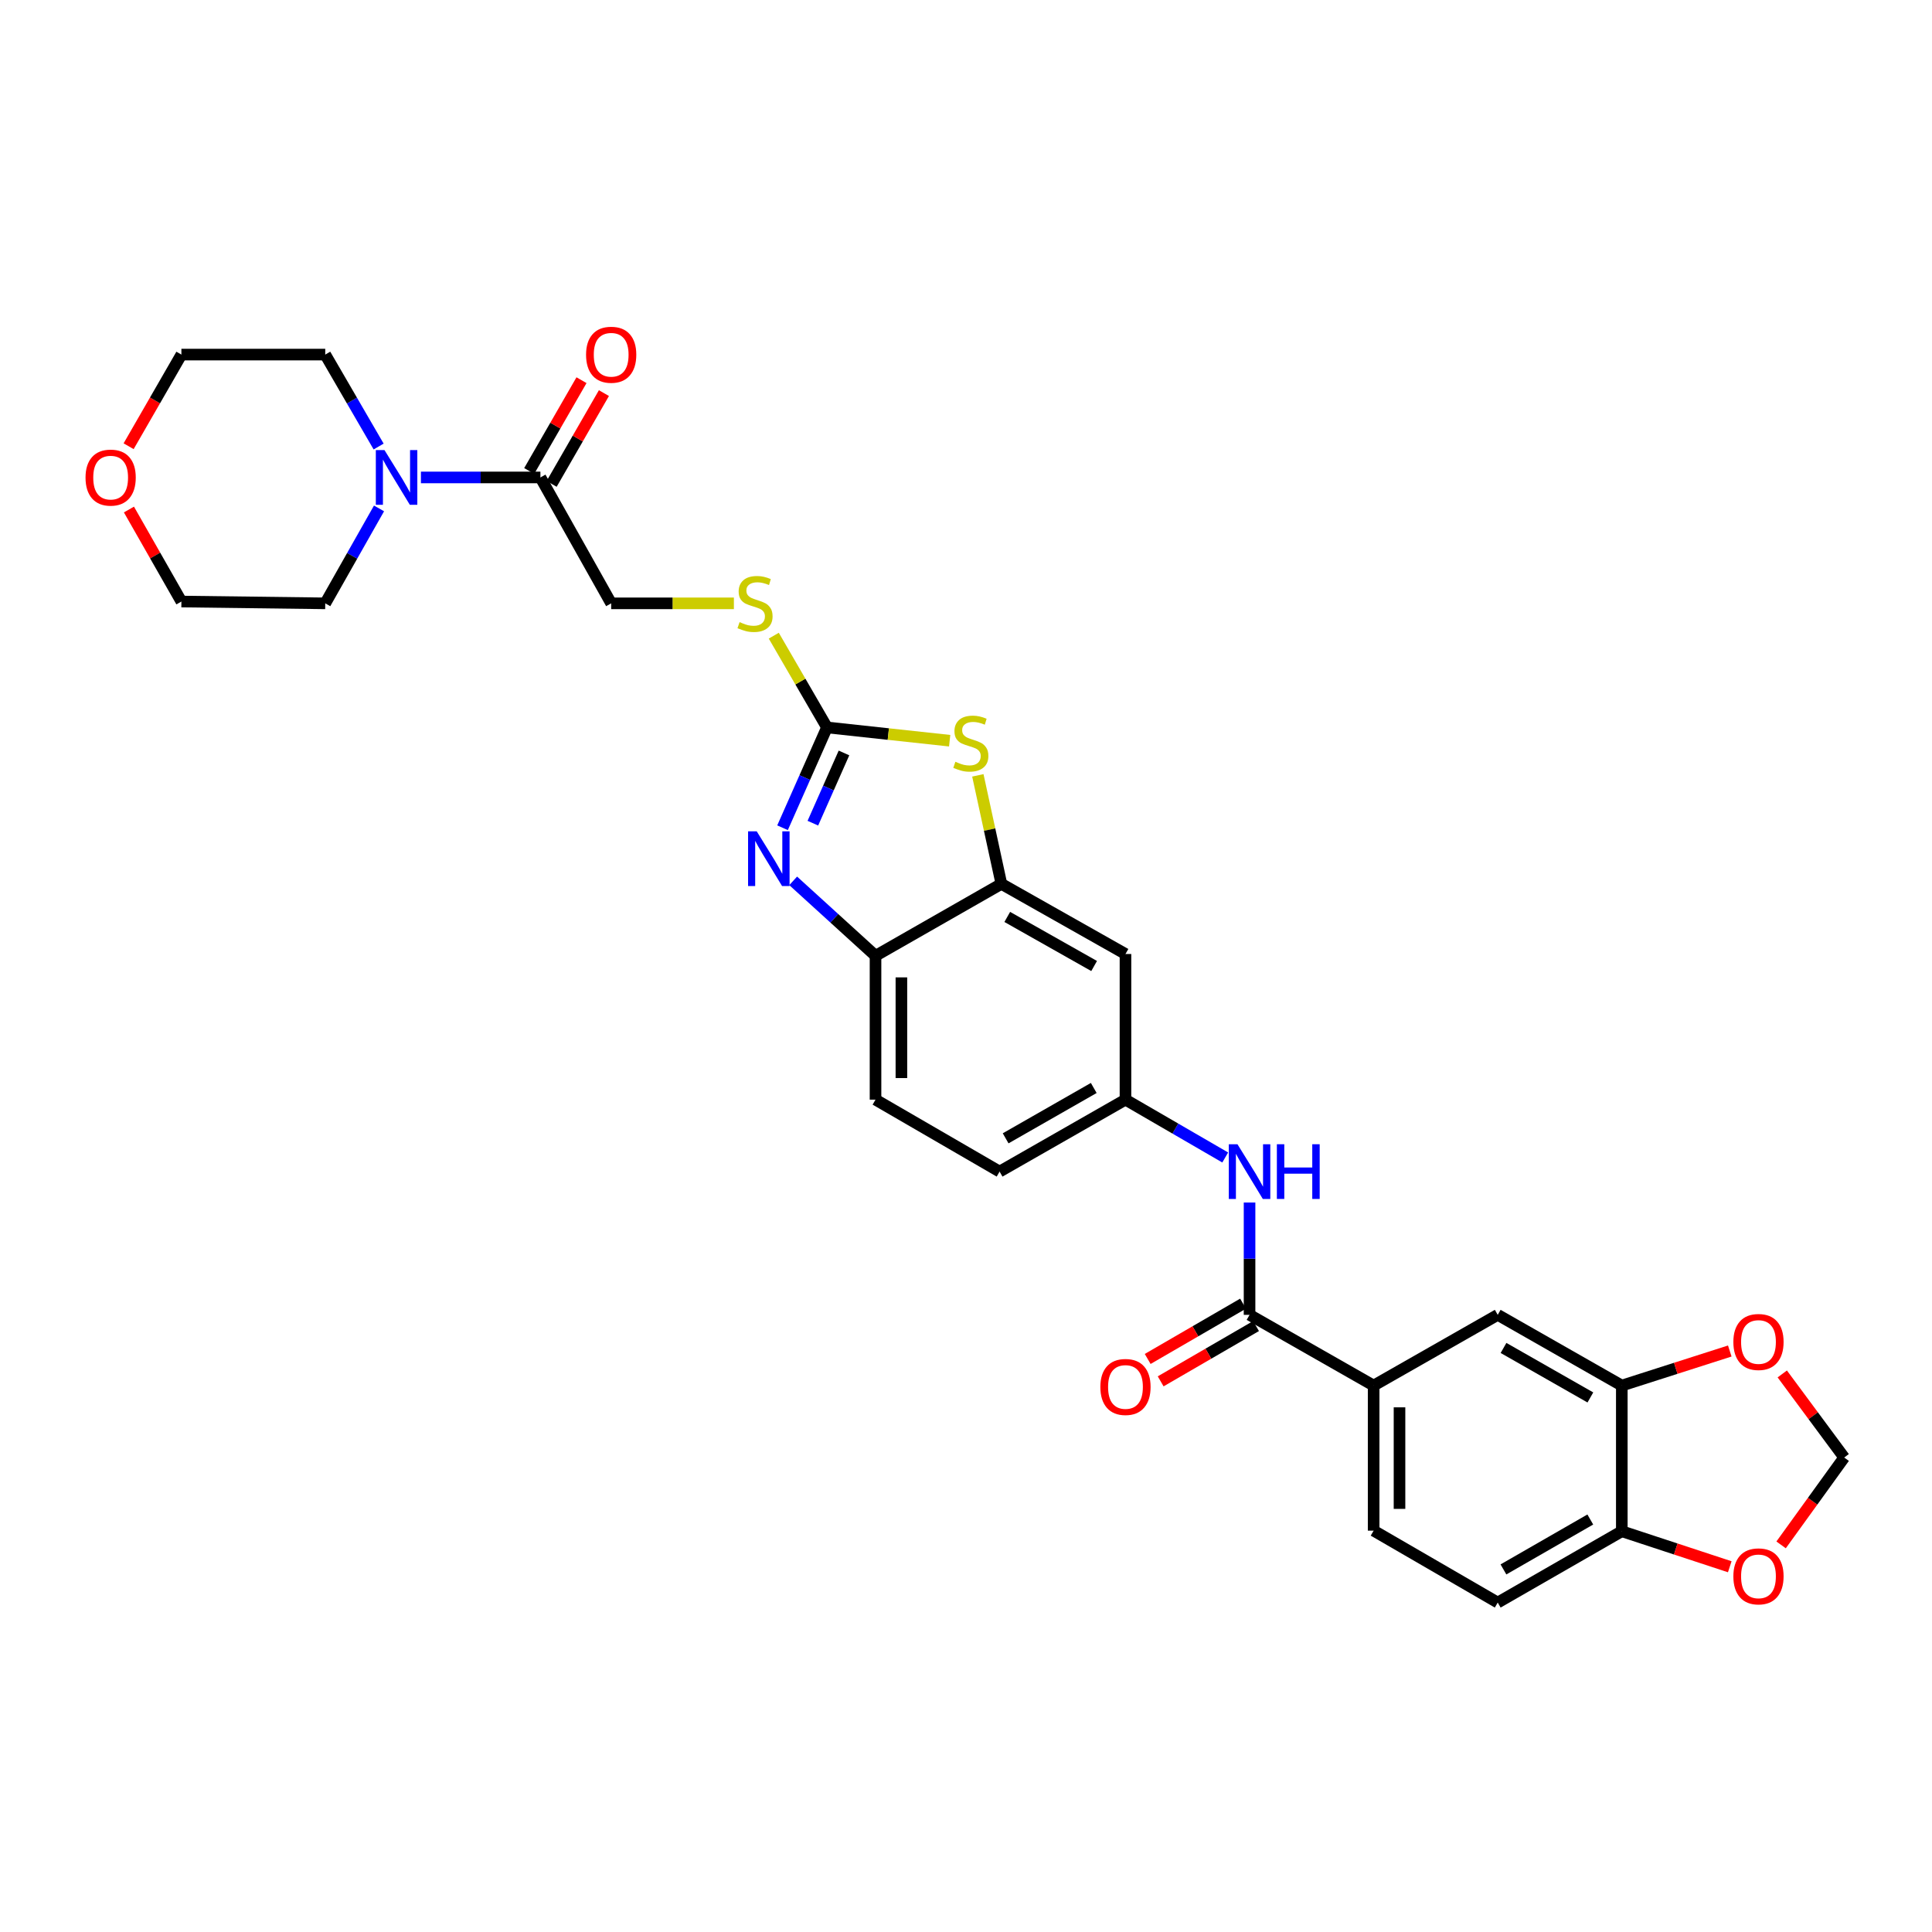 <?xml version='1.0' encoding='iso-8859-1'?>
<svg version='1.1' baseProfile='full'
              xmlns='http://www.w3.org/2000/svg'
                      xmlns:rdkit='http://www.rdkit.org/xml'
                      xmlns:xlink='http://www.w3.org/1999/xlink'
                  xml:space='preserve'
width='1000px' height='1000px' viewBox='0 0 1000 1000'>
<!-- END OF HEADER -->
<rect style='opacity:1.0;fill:#FFFFFF;stroke:none' width='1000' height='1000' x='0' y='0'> </rect>
<path class='bond-0' d='M 428.044,376.514 L 416.542,402.477' style='fill:none;fill-rule:evenodd;stroke:#000000;stroke-width:6px;stroke-linecap:butt;stroke-linejoin:miter;stroke-opacity:1' />
<path class='bond-0' d='M 416.542,402.477 L 405.039,428.44' style='fill:none;fill-rule:evenodd;stroke:#0000FF;stroke-width:6px;stroke-linecap:butt;stroke-linejoin:miter;stroke-opacity:1' />
<path class='bond-0' d='M 436.841,389.729 L 428.789,407.903' style='fill:none;fill-rule:evenodd;stroke:#000000;stroke-width:6px;stroke-linecap:butt;stroke-linejoin:miter;stroke-opacity:1' />
<path class='bond-0' d='M 428.789,407.903 L 420.737,426.077' style='fill:none;fill-rule:evenodd;stroke:#0000FF;stroke-width:6px;stroke-linecap:butt;stroke-linejoin:miter;stroke-opacity:1' />
<path class='bond-1' d='M 428.044,376.514 L 459.796,379.951' style='fill:none;fill-rule:evenodd;stroke:#000000;stroke-width:6px;stroke-linecap:butt;stroke-linejoin:miter;stroke-opacity:1' />
<path class='bond-1' d='M 459.796,379.951 L 491.547,383.388' style='fill:none;fill-rule:evenodd;stroke:#CCCC00;stroke-width:6px;stroke-linecap:butt;stroke-linejoin:miter;stroke-opacity:1' />
<path class='bond-12' d='M 428.044,376.514 L 414.277,352.771' style='fill:none;fill-rule:evenodd;stroke:#000000;stroke-width:6px;stroke-linecap:butt;stroke-linejoin:miter;stroke-opacity:1' />
<path class='bond-12' d='M 414.277,352.771 L 400.51,329.027' style='fill:none;fill-rule:evenodd;stroke:#CCCC00;stroke-width:6px;stroke-linecap:butt;stroke-linejoin:miter;stroke-opacity:1' />
<path class='bond-4' d='M 410.549,455.932 L 431.859,475.326' style='fill:none;fill-rule:evenodd;stroke:#0000FF;stroke-width:6px;stroke-linecap:butt;stroke-linejoin:miter;stroke-opacity:1' />
<path class='bond-4' d='M 431.859,475.326 L 453.168,494.72' style='fill:none;fill-rule:evenodd;stroke:#000000;stroke-width:6px;stroke-linecap:butt;stroke-linejoin:miter;stroke-opacity:1' />
<path class='bond-2' d='M 506.131,401.319 L 512.222,429.408' style='fill:none;fill-rule:evenodd;stroke:#CCCC00;stroke-width:6px;stroke-linecap:butt;stroke-linejoin:miter;stroke-opacity:1' />
<path class='bond-2' d='M 512.222,429.408 L 518.314,457.496' style='fill:none;fill-rule:evenodd;stroke:#000000;stroke-width:6px;stroke-linecap:butt;stroke-linejoin:miter;stroke-opacity:1' />
<path class='bond-10' d='M 518.314,457.496 L 582.544,493.79' style='fill:none;fill-rule:evenodd;stroke:#000000;stroke-width:6px;stroke-linecap:butt;stroke-linejoin:miter;stroke-opacity:1' />
<path class='bond-10' d='M 521.358,474.602 L 566.32,500.008' style='fill:none;fill-rule:evenodd;stroke:#000000;stroke-width:6px;stroke-linecap:butt;stroke-linejoin:miter;stroke-opacity:1' />
<path class='bond-30' d='M 518.314,457.496 L 453.168,494.72' style='fill:none;fill-rule:evenodd;stroke:#000000;stroke-width:6px;stroke-linecap:butt;stroke-linejoin:miter;stroke-opacity:1' />
<path class='bond-3' d='M 646.767,680.565 L 646.767,651.496' style='fill:none;fill-rule:evenodd;stroke:#000000;stroke-width:6px;stroke-linecap:butt;stroke-linejoin:miter;stroke-opacity:1' />
<path class='bond-3' d='M 646.767,651.496 L 646.767,622.428' style='fill:none;fill-rule:evenodd;stroke:#0000FF;stroke-width:6px;stroke-linecap:butt;stroke-linejoin:miter;stroke-opacity:1' />
<path class='bond-8' d='M 646.767,680.565 L 710.99,717.171' style='fill:none;fill-rule:evenodd;stroke:#000000;stroke-width:6px;stroke-linecap:butt;stroke-linejoin:miter;stroke-opacity:1' />
<path class='bond-19' d='M 643.407,674.771 L 618.724,689.083' style='fill:none;fill-rule:evenodd;stroke:#000000;stroke-width:6px;stroke-linecap:butt;stroke-linejoin:miter;stroke-opacity:1' />
<path class='bond-19' d='M 618.724,689.083 L 594.04,703.395' style='fill:none;fill-rule:evenodd;stroke:#FF0000;stroke-width:6px;stroke-linecap:butt;stroke-linejoin:miter;stroke-opacity:1' />
<path class='bond-19' d='M 650.126,686.359 L 625.443,700.671' style='fill:none;fill-rule:evenodd;stroke:#000000;stroke-width:6px;stroke-linecap:butt;stroke-linejoin:miter;stroke-opacity:1' />
<path class='bond-19' d='M 625.443,700.671 L 600.76,714.984' style='fill:none;fill-rule:evenodd;stroke:#FF0000;stroke-width:6px;stroke-linecap:butt;stroke-linejoin:miter;stroke-opacity:1' />
<path class='bond-22' d='M 453.168,494.72 L 453.168,569.176' style='fill:none;fill-rule:evenodd;stroke:#000000;stroke-width:6px;stroke-linecap:butt;stroke-linejoin:miter;stroke-opacity:1' />
<path class='bond-22' d='M 466.563,505.888 L 466.563,558.007' style='fill:none;fill-rule:evenodd;stroke:#000000;stroke-width:6px;stroke-linecap:butt;stroke-linejoin:miter;stroke-opacity:1' />
<path class='bond-5' d='M 217.868,247.123 L 248.795,247.123' style='fill:none;fill-rule:evenodd;stroke:#0000FF;stroke-width:6px;stroke-linecap:butt;stroke-linejoin:miter;stroke-opacity:1' />
<path class='bond-5' d='M 248.795,247.123 L 279.722,247.123' style='fill:none;fill-rule:evenodd;stroke:#000000;stroke-width:6px;stroke-linecap:butt;stroke-linejoin:miter;stroke-opacity:1' />
<path class='bond-26' d='M 196.183,263.156 L 182.265,287.724' style='fill:none;fill-rule:evenodd;stroke:#0000FF;stroke-width:6px;stroke-linecap:butt;stroke-linejoin:miter;stroke-opacity:1' />
<path class='bond-26' d='M 182.265,287.724 L 168.347,312.291' style='fill:none;fill-rule:evenodd;stroke:#000000;stroke-width:6px;stroke-linecap:butt;stroke-linejoin:miter;stroke-opacity:1' />
<path class='bond-27' d='M 195.978,231.125 L 182.163,207.329' style='fill:none;fill-rule:evenodd;stroke:#0000FF;stroke-width:6px;stroke-linecap:butt;stroke-linejoin:miter;stroke-opacity:1' />
<path class='bond-27' d='M 182.163,207.329 L 168.347,183.533' style='fill:none;fill-rule:evenodd;stroke:#000000;stroke-width:6px;stroke-linecap:butt;stroke-linejoin:miter;stroke-opacity:1' />
<path class='bond-6' d='M 279.722,247.123 L 316.343,312.291' style='fill:none;fill-rule:evenodd;stroke:#000000;stroke-width:6px;stroke-linecap:butt;stroke-linejoin:miter;stroke-opacity:1' />
<path class='bond-20' d='M 285.526,250.466 L 299.058,226.968' style='fill:none;fill-rule:evenodd;stroke:#000000;stroke-width:6px;stroke-linecap:butt;stroke-linejoin:miter;stroke-opacity:1' />
<path class='bond-20' d='M 299.058,226.968 L 312.59,203.47' style='fill:none;fill-rule:evenodd;stroke:#FF0000;stroke-width:6px;stroke-linecap:butt;stroke-linejoin:miter;stroke-opacity:1' />
<path class='bond-20' d='M 273.918,243.781 L 287.45,220.283' style='fill:none;fill-rule:evenodd;stroke:#000000;stroke-width:6px;stroke-linecap:butt;stroke-linejoin:miter;stroke-opacity:1' />
<path class='bond-20' d='M 287.45,220.283 L 300.982,196.785' style='fill:none;fill-rule:evenodd;stroke:#FF0000;stroke-width:6px;stroke-linecap:butt;stroke-linejoin:miter;stroke-opacity:1' />
<path class='bond-7' d='M 634.171,599.111 L 608.357,584.143' style='fill:none;fill-rule:evenodd;stroke:#0000FF;stroke-width:6px;stroke-linecap:butt;stroke-linejoin:miter;stroke-opacity:1' />
<path class='bond-7' d='M 608.357,584.143 L 582.544,569.176' style='fill:none;fill-rule:evenodd;stroke:#000000;stroke-width:6px;stroke-linecap:butt;stroke-linejoin:miter;stroke-opacity:1' />
<path class='bond-11' d='M 710.99,717.171 L 775.22,680.565' style='fill:none;fill-rule:evenodd;stroke:#000000;stroke-width:6px;stroke-linecap:butt;stroke-linejoin:miter;stroke-opacity:1' />
<path class='bond-21' d='M 710.99,717.171 L 710.99,792.259' style='fill:none;fill-rule:evenodd;stroke:#000000;stroke-width:6px;stroke-linecap:butt;stroke-linejoin:miter;stroke-opacity:1' />
<path class='bond-21' d='M 724.385,728.434 L 724.385,780.996' style='fill:none;fill-rule:evenodd;stroke:#000000;stroke-width:6px;stroke-linecap:butt;stroke-linejoin:miter;stroke-opacity:1' />
<path class='bond-9' d='M 839.443,717.171 L 775.22,680.565' style='fill:none;fill-rule:evenodd;stroke:#000000;stroke-width:6px;stroke-linecap:butt;stroke-linejoin:miter;stroke-opacity:1' />
<path class='bond-9' d='M 823.176,723.318 L 778.22,697.693' style='fill:none;fill-rule:evenodd;stroke:#000000;stroke-width:6px;stroke-linecap:butt;stroke-linejoin:miter;stroke-opacity:1' />
<path class='bond-14' d='M 839.443,717.171 L 867.385,708.226' style='fill:none;fill-rule:evenodd;stroke:#000000;stroke-width:6px;stroke-linecap:butt;stroke-linejoin:miter;stroke-opacity:1' />
<path class='bond-14' d='M 867.385,708.226 L 895.328,699.281' style='fill:none;fill-rule:evenodd;stroke:#FF0000;stroke-width:6px;stroke-linecap:butt;stroke-linejoin:miter;stroke-opacity:1' />
<path class='bond-33' d='M 839.443,717.171 L 839.443,792.571' style='fill:none;fill-rule:evenodd;stroke:#000000;stroke-width:6px;stroke-linecap:butt;stroke-linejoin:miter;stroke-opacity:1' />
<path class='bond-15' d='M 582.544,493.79 L 582.544,569.176' style='fill:none;fill-rule:evenodd;stroke:#000000;stroke-width:6px;stroke-linecap:butt;stroke-linejoin:miter;stroke-opacity:1' />
<path class='bond-18' d='M 379.864,312.291 L 348.103,312.291' style='fill:none;fill-rule:evenodd;stroke:#CCCC00;stroke-width:6px;stroke-linecap:butt;stroke-linejoin:miter;stroke-opacity:1' />
<path class='bond-18' d='M 348.103,312.291 L 316.343,312.291' style='fill:none;fill-rule:evenodd;stroke:#000000;stroke-width:6px;stroke-linecap:butt;stroke-linejoin:miter;stroke-opacity:1' />
<path class='bond-13' d='M 839.443,792.571 L 775.22,829.483' style='fill:none;fill-rule:evenodd;stroke:#000000;stroke-width:6px;stroke-linecap:butt;stroke-linejoin:miter;stroke-opacity:1' />
<path class='bond-13' d='M 823.135,786.494 L 778.179,812.332' style='fill:none;fill-rule:evenodd;stroke:#000000;stroke-width:6px;stroke-linecap:butt;stroke-linejoin:miter;stroke-opacity:1' />
<path class='bond-16' d='M 839.443,792.571 L 867.383,801.762' style='fill:none;fill-rule:evenodd;stroke:#000000;stroke-width:6px;stroke-linecap:butt;stroke-linejoin:miter;stroke-opacity:1' />
<path class='bond-16' d='M 867.383,801.762 L 895.323,810.953' style='fill:none;fill-rule:evenodd;stroke:#FF0000;stroke-width:6px;stroke-linecap:butt;stroke-linejoin:miter;stroke-opacity:1' />
<path class='bond-17' d='M 922.499,711.149 L 938.522,732.779' style='fill:none;fill-rule:evenodd;stroke:#FF0000;stroke-width:6px;stroke-linecap:butt;stroke-linejoin:miter;stroke-opacity:1' />
<path class='bond-17' d='M 938.522,732.779 L 954.545,754.41' style='fill:none;fill-rule:evenodd;stroke:#000000;stroke-width:6px;stroke-linecap:butt;stroke-linejoin:miter;stroke-opacity:1' />
<path class='bond-31' d='M 582.544,569.176 L 517.391,606.414' style='fill:none;fill-rule:evenodd;stroke:#000000;stroke-width:6px;stroke-linecap:butt;stroke-linejoin:miter;stroke-opacity:1' />
<path class='bond-31' d='M 566.124,563.132 L 520.517,589.199' style='fill:none;fill-rule:evenodd;stroke:#000000;stroke-width:6px;stroke-linecap:butt;stroke-linejoin:miter;stroke-opacity:1' />
<path class='bond-34' d='M 921.893,799.628 L 938.219,777.019' style='fill:none;fill-rule:evenodd;stroke:#FF0000;stroke-width:6px;stroke-linecap:butt;stroke-linejoin:miter;stroke-opacity:1' />
<path class='bond-34' d='M 938.219,777.019 L 954.545,754.41' style='fill:none;fill-rule:evenodd;stroke:#000000;stroke-width:6px;stroke-linecap:butt;stroke-linejoin:miter;stroke-opacity:1' />
<path class='bond-23' d='M 710.99,792.259 L 775.22,829.483' style='fill:none;fill-rule:evenodd;stroke:#000000;stroke-width:6px;stroke-linecap:butt;stroke-linejoin:miter;stroke-opacity:1' />
<path class='bond-25' d='M 453.168,569.176 L 517.391,606.414' style='fill:none;fill-rule:evenodd;stroke:#000000;stroke-width:6px;stroke-linecap:butt;stroke-linejoin:miter;stroke-opacity:1' />
<path class='bond-24' d='M 66.574,230.969 L 80.233,207.251' style='fill:none;fill-rule:evenodd;stroke:#FF0000;stroke-width:6px;stroke-linecap:butt;stroke-linejoin:miter;stroke-opacity:1' />
<path class='bond-24' d='M 80.233,207.251 L 93.892,183.533' style='fill:none;fill-rule:evenodd;stroke:#000000;stroke-width:6px;stroke-linecap:butt;stroke-linejoin:miter;stroke-opacity:1' />
<path class='bond-32' d='M 66.74,263.732 L 80.316,287.543' style='fill:none;fill-rule:evenodd;stroke:#FF0000;stroke-width:6px;stroke-linecap:butt;stroke-linejoin:miter;stroke-opacity:1' />
<path class='bond-32' d='M 80.316,287.543 L 93.892,311.354' style='fill:none;fill-rule:evenodd;stroke:#000000;stroke-width:6px;stroke-linecap:butt;stroke-linejoin:miter;stroke-opacity:1' />
<path class='bond-29' d='M 168.347,312.291 L 93.892,311.354' style='fill:none;fill-rule:evenodd;stroke:#000000;stroke-width:6px;stroke-linecap:butt;stroke-linejoin:miter;stroke-opacity:1' />
<path class='bond-28' d='M 168.347,183.533 L 93.892,183.533' style='fill:none;fill-rule:evenodd;stroke:#000000;stroke-width:6px;stroke-linecap:butt;stroke-linejoin:miter;stroke-opacity:1' />
<path  class='atom-1' d='M 391.682 430.298
L 400.962 445.298
Q 401.882 446.778, 403.362 449.458
Q 404.842 452.138, 404.922 452.298
L 404.922 430.298
L 408.682 430.298
L 408.682 458.618
L 404.802 458.618
L 394.842 442.218
Q 393.682 440.298, 392.442 438.098
Q 391.242 435.898, 390.882 435.218
L 390.882 458.618
L 387.202 458.618
L 387.202 430.298
L 391.682 430.298
' fill='#0000FF'/>
<path  class='atom-2' d='M 494.5 394.294
Q 494.82 394.414, 496.14 394.974
Q 497.46 395.534, 498.9 395.894
Q 500.38 396.214, 501.82 396.214
Q 504.5 396.214, 506.06 394.934
Q 507.62 393.614, 507.62 391.334
Q 507.62 389.774, 506.82 388.814
Q 506.06 387.854, 504.86 387.334
Q 503.66 386.814, 501.66 386.214
Q 499.14 385.454, 497.62 384.734
Q 496.14 384.014, 495.06 382.494
Q 494.02 380.974, 494.02 378.414
Q 494.02 374.854, 496.42 372.654
Q 498.86 370.454, 503.66 370.454
Q 506.94 370.454, 510.66 372.014
L 509.74 375.094
Q 506.34 373.694, 503.78 373.694
Q 501.02 373.694, 499.5 374.854
Q 497.98 375.974, 498.02 377.934
Q 498.02 379.454, 498.78 380.374
Q 499.58 381.294, 500.7 381.814
Q 501.86 382.334, 503.78 382.934
Q 506.34 383.734, 507.86 384.534
Q 509.38 385.334, 510.46 386.974
Q 511.58 388.574, 511.58 391.334
Q 511.58 395.254, 508.94 397.374
Q 506.34 399.454, 501.98 399.454
Q 499.46 399.454, 497.54 398.894
Q 495.66 398.374, 493.42 397.454
L 494.5 394.294
' fill='#CCCC00'/>
<path  class='atom-6' d='M 199.006 232.963
L 208.286 247.963
Q 209.206 249.443, 210.686 252.123
Q 212.166 254.803, 212.246 254.963
L 212.246 232.963
L 216.006 232.963
L 216.006 261.283
L 212.126 261.283
L 202.166 244.883
Q 201.006 242.963, 199.766 240.763
Q 198.566 238.563, 198.206 237.883
L 198.206 261.283
L 194.526 261.283
L 194.526 232.963
L 199.006 232.963
' fill='#0000FF'/>
<path  class='atom-8' d='M 640.507 592.254
L 649.787 607.254
Q 650.707 608.734, 652.187 611.414
Q 653.667 614.094, 653.747 614.254
L 653.747 592.254
L 657.507 592.254
L 657.507 620.574
L 653.627 620.574
L 643.667 604.174
Q 642.507 602.254, 641.267 600.054
Q 640.067 597.854, 639.707 597.174
L 639.707 620.574
L 636.027 620.574
L 636.027 592.254
L 640.507 592.254
' fill='#0000FF'/>
<path  class='atom-8' d='M 660.907 592.254
L 664.747 592.254
L 664.747 604.294
L 679.227 604.294
L 679.227 592.254
L 683.067 592.254
L 683.067 620.574
L 679.227 620.574
L 679.227 607.494
L 664.747 607.494
L 664.747 620.574
L 660.907 620.574
L 660.907 592.254
' fill='#0000FF'/>
<path  class='atom-13' d='M 382.806 322.011
Q 383.126 322.131, 384.446 322.691
Q 385.766 323.251, 387.206 323.611
Q 388.686 323.931, 390.126 323.931
Q 392.806 323.931, 394.366 322.651
Q 395.926 321.331, 395.926 319.051
Q 395.926 317.491, 395.126 316.531
Q 394.366 315.571, 393.166 315.051
Q 391.966 314.531, 389.966 313.931
Q 387.446 313.171, 385.926 312.451
Q 384.446 311.731, 383.366 310.211
Q 382.326 308.691, 382.326 306.131
Q 382.326 302.571, 384.726 300.371
Q 387.166 298.171, 391.966 298.171
Q 395.246 298.171, 398.966 299.731
L 398.046 302.811
Q 394.646 301.411, 392.086 301.411
Q 389.326 301.411, 387.806 302.571
Q 386.286 303.691, 386.326 305.651
Q 386.326 307.171, 387.086 308.091
Q 387.886 309.011, 389.006 309.531
Q 390.166 310.051, 392.086 310.651
Q 394.646 311.451, 396.166 312.251
Q 397.686 313.051, 398.766 314.691
Q 399.886 316.291, 399.886 319.051
Q 399.886 322.971, 397.246 325.091
Q 394.646 327.171, 390.286 327.171
Q 387.766 327.171, 385.846 326.611
Q 383.966 326.091, 381.726 325.171
L 382.806 322.011
' fill='#CCCC00'/>
<path  class='atom-15' d='M 897.185 694.605
Q 897.185 687.805, 900.545 684.005
Q 903.905 680.205, 910.185 680.205
Q 916.465 680.205, 919.825 684.005
Q 923.185 687.805, 923.185 694.605
Q 923.185 701.485, 919.785 705.405
Q 916.385 709.285, 910.185 709.285
Q 903.945 709.285, 900.545 705.405
Q 897.185 701.525, 897.185 694.605
M 910.185 706.085
Q 914.505 706.085, 916.825 703.205
Q 919.185 700.285, 919.185 694.605
Q 919.185 689.045, 916.825 686.245
Q 914.505 683.405, 910.185 683.405
Q 905.865 683.405, 903.505 686.205
Q 901.185 689.005, 901.185 694.605
Q 901.185 700.325, 903.505 703.205
Q 905.865 706.085, 910.185 706.085
' fill='#FF0000'/>
<path  class='atom-17' d='M 897.185 815.922
Q 897.185 809.122, 900.545 805.322
Q 903.905 801.522, 910.185 801.522
Q 916.465 801.522, 919.825 805.322
Q 923.185 809.122, 923.185 815.922
Q 923.185 822.802, 919.785 826.722
Q 916.385 830.602, 910.185 830.602
Q 903.945 830.602, 900.545 826.722
Q 897.185 822.842, 897.185 815.922
M 910.185 827.402
Q 914.505 827.402, 916.825 824.522
Q 919.185 821.602, 919.185 815.922
Q 919.185 810.362, 916.825 807.562
Q 914.505 804.722, 910.185 804.722
Q 905.865 804.722, 903.505 807.522
Q 901.185 810.322, 901.185 815.922
Q 901.185 821.642, 903.505 824.522
Q 905.865 827.402, 910.185 827.402
' fill='#FF0000'/>
<path  class='atom-20' d='M 569.544 717.884
Q 569.544 711.084, 572.904 707.284
Q 576.264 703.484, 582.544 703.484
Q 588.824 703.484, 592.184 707.284
Q 595.544 711.084, 595.544 717.884
Q 595.544 724.764, 592.144 728.684
Q 588.744 732.564, 582.544 732.564
Q 576.304 732.564, 572.904 728.684
Q 569.544 724.804, 569.544 717.884
M 582.544 729.364
Q 586.864 729.364, 589.184 726.484
Q 591.544 723.564, 591.544 717.884
Q 591.544 712.324, 589.184 709.524
Q 586.864 706.684, 582.544 706.684
Q 578.224 706.684, 575.864 709.484
Q 573.544 712.284, 573.544 717.884
Q 573.544 723.604, 575.864 726.484
Q 578.224 729.364, 582.544 729.364
' fill='#FF0000'/>
<path  class='atom-21' d='M 303.343 183.613
Q 303.343 176.813, 306.703 173.013
Q 310.063 169.213, 316.343 169.213
Q 322.623 169.213, 325.983 173.013
Q 329.343 176.813, 329.343 183.613
Q 329.343 190.493, 325.943 194.413
Q 322.543 198.293, 316.343 198.293
Q 310.103 198.293, 306.703 194.413
Q 303.343 190.533, 303.343 183.613
M 316.343 195.093
Q 320.663 195.093, 322.983 192.213
Q 325.343 189.293, 325.343 183.613
Q 325.343 178.053, 322.983 175.253
Q 320.663 172.413, 316.343 172.413
Q 312.023 172.413, 309.663 175.213
Q 307.343 178.013, 307.343 183.613
Q 307.343 189.333, 309.663 192.213
Q 312.023 195.093, 316.343 195.093
' fill='#FF0000'/>
<path  class='atom-25' d='M 44.271 247.203
Q 44.271 240.403, 47.631 236.603
Q 50.991 232.803, 57.271 232.803
Q 63.551 232.803, 66.911 236.603
Q 70.271 240.403, 70.271 247.203
Q 70.271 254.083, 66.871 258.003
Q 63.471 261.883, 57.271 261.883
Q 51.031 261.883, 47.631 258.003
Q 44.271 254.123, 44.271 247.203
M 57.271 258.683
Q 61.591 258.683, 63.911 255.803
Q 66.271 252.883, 66.271 247.203
Q 66.271 241.643, 63.911 238.843
Q 61.591 236.003, 57.271 236.003
Q 52.951 236.003, 50.591 238.803
Q 48.271 241.603, 48.271 247.203
Q 48.271 252.923, 50.591 255.803
Q 52.951 258.683, 57.271 258.683
' fill='#FF0000'/>
</svg>
